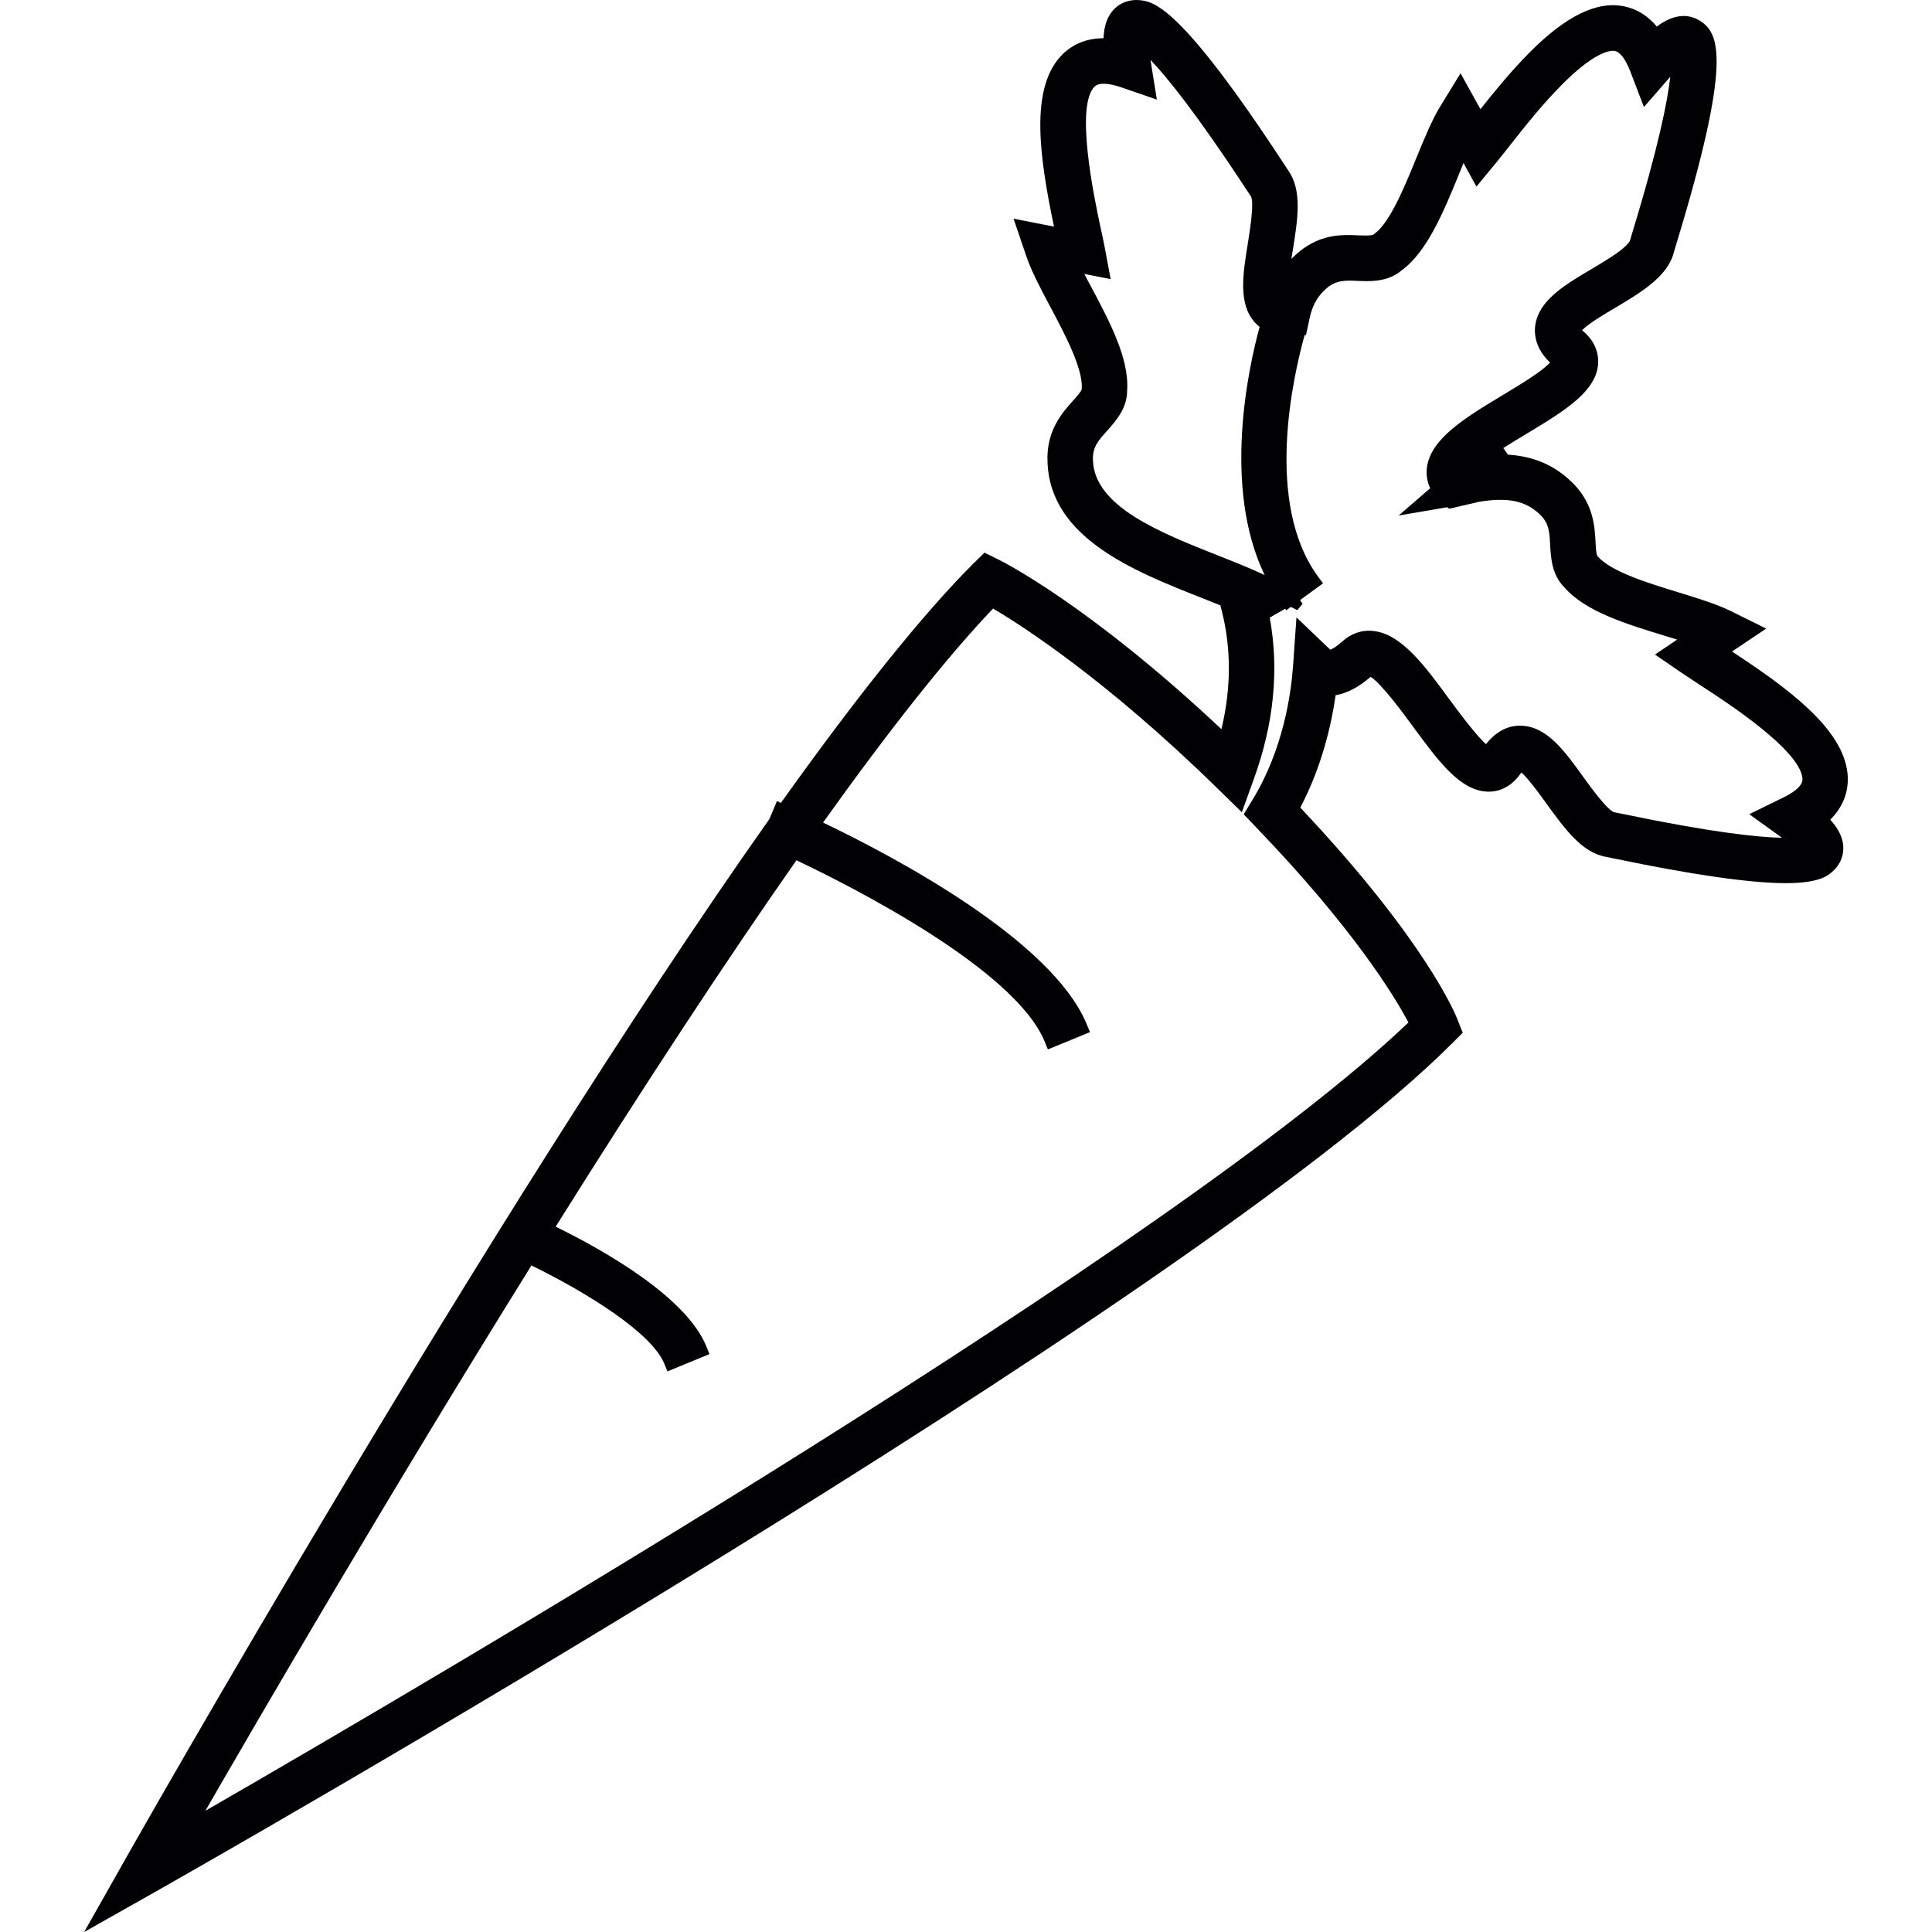 <?xml version="1.0" encoding="iso-8859-1"?>
<!-- Generator: Adobe Illustrator 18.1.1, SVG Export Plug-In . SVG Version: 6.00 Build 0)  -->
<svg version="1.1" id="Capa_1" xmlns="http://www.w3.org/2000/svg" xmlns:xlink="http://www.w3.org/1999/xlink" x="0px" y="0px"
	 viewBox="0 0 193.929 193.929" style="enable-background:new 0 0 193.929 193.929;" xml:space="preserve">
<g>
	<path style="fill:#010002;" d="M185.446,77.616c-0.469-4.481-5.912-8.493-11.588-12.215c0.054-0.039,0.107-0.075,0.161-0.115
		l3.267-2.19l-3.522-1.743c-1.442-0.719-3.346-1.296-5.354-1.915c-2.981-0.913-6.7-2.051-8.045-3.597
		c-0.143-0.143-0.179-0.877-0.208-1.417c-0.082-1.625-0.218-4.083-2.584-6.22c-1.7-1.578-3.733-2.412-6.202-2.566l-0.472-0.666
		c0.759-0.487,1.578-0.973,2.358-1.446c2.151-1.296,4.177-2.52,5.511-3.854c1.167-1.174,1.711-2.337,1.65-3.572
		c-0.036-0.762-0.333-1.882-1.539-2.885c-0.029-0.029-0.057-0.047-0.075-0.068c0.011-0.007,0.014-0.021,0.029-0.029
		c0.676-0.676,2.065-1.492,3.314-2.233c1.557-0.931,3.178-1.89,4.32-3.035c0.802-0.798,1.31-1.625,1.525-2.441l0.175-0.598
		c5.78-18.886,4.427-21.545,2.398-22.769c-1.235-0.744-2.72-0.54-4.259,0.623c-0.898-1.074-1.983-1.754-3.232-2.018
		c-2.716-0.583-5.812,0.891-9.484,4.563c-1.915,1.918-3.708,4.134-4.985,5.744c-0.036-0.057-0.068-0.111-0.1-0.168l-1.9-3.432
		l-2.051,3.346c-0.82,1.342-1.578,3.185-2.387,5.161c-1.063,2.605-2.38,5.837-3.794,7.258c-0.136,0.129-0.268,0.243-0.512,0.426
		c-0.029,0.025-0.161,0.097-0.773,0.097c-0.193,0-0.408-0.004-0.752-0.018c-1.61-0.072-3.951-0.204-6.338,2.004
		c-0.129,0.115-0.251,0.236-0.376,0.354c0.057-0.308,0.097-0.601,0.143-0.852c0.497-3.106,0.97-6.038-0.465-8.031l-0.347-0.533
		C118.4,0.427,115.777,0.159,114.366,0.012c-0.927-0.079-1.85,0.222-2.498,0.87c-0.687,0.684-1.041,1.625-1.102,2.956
		c-1.636,0-3.063,0.569-4.123,1.628c-3.332,3.321-2.301,10.304-0.848,17.275c-0.061-0.007-0.125-0.021-0.19-0.032l-3.865-0.759
		l1.263,3.722c0.512,1.525,1.439,3.278,2.426,5.132c1.467,2.756,3.293,6.188,3.157,8.239c0,0.193-0.494,0.744-0.852,1.149
		c-1.092,1.21-2.745,3.038-2.584,6.224c0.279,7.594,8.693,10.923,15.457,13.592l0.512,0.204c0.465,0.186,0.93,0.372,1.378,0.555
		l0.161,0.626c0.941,3.754,0.923,7.72-0.054,11.799c-13.224-12.426-21.953-16.817-22.328-17l-1.453-0.719l-1.174,1.149
		c-5.014,5.025-11.499,13.091-19.269,23.978l-0.39-0.197l-0.755,1.804c-28.08,39.725-64.387,103.933-64.745,104.574l-4.041,7.147
		l7.151-4.037c4.23-2.398,103.883-58.894,130.159-85.162l1.063-1.063l-0.548-1.389c-0.118-0.311-3.06-7.755-15.754-21.212
		c2.172-4.134,3.128-8.349,3.547-11.288c1.12-0.175,2.301-0.791,3.511-1.836c1.034,0.594,3.436,3.869,4.259,4.996
		c2.491,3.389,4.638,6.313,7.29,6.514c1.374,0.115,2.63-0.533,3.514-1.818c0.021-0.032,0.047-0.064,0.068-0.093
		c0.326,0.279,1.034,1.041,2.509,3.11c1.847,2.548,3.586,4.957,6.012,5.361l0.608,0.125c7.981,1.668,13.843,2.512,17.415,2.512
		c3.522,0,4.338-0.812,4.878-1.349c0.641-0.648,0.956-1.503,0.888-2.412c-0.075-0.873-0.494-1.714-1.303-2.609
		C185.035,80.962,185.629,79.355,185.446,77.616z M111.142,43.223c0.845-0.948,2.011-2.244,1.997-4.026
		c0.225-3.199-1.761-6.925-3.679-10.533l-0.254-0.469c-0.118-0.24-0.243-0.469-0.365-0.698l2.645,0.519l-0.623-3.314
		c-0.1-0.537-0.243-1.202-0.422-1.993c-0.626-2.981-2.537-12.054-0.569-14.018c0.404-0.397,1.356-0.379,2.656,0.068l3.593,1.238
		l-0.601-3.761c-0.011-0.075-0.025-0.15-0.032-0.222c1.603,1.678,4.57,5.304,9.652,13.059l0.412,0.623
		c0.376,0.523-0.093,3.45-0.297,4.746c-0.505,3.106-0.973,6.034,0.691,7.913c0.143,0.161,0.308,0.311,0.494,0.451
		c-1.106,4.026-3.772,16.048,0.501,24.916c-1.439-0.68-3.071-1.328-4.667-1.958c-5.812-2.301-12.397-4.903-12.565-9.545
		C109.642,44.884,110.237,44.229,111.142,43.223z M130.135,61.973l-0.34,4.856c-0.204,2.852-0.991,8.385-4.048,13.414l-0.909,1.492
		l1.21,1.267c9.749,10.128,13.893,16.928,15.328,19.63c-23.159,22.121-96.497,65.146-120.758,79.128
		c5.612-9.738,18.492-31.863,32.729-54.739c5.68,2.784,12.064,6.782,13.324,9.842l0.326,0.794l4.219-1.739l-0.322-0.791
		c-2.022-4.928-10.15-9.559-15.117-12c8.972-14.312,17.1-26.68,24.168-36.776c5.501,2.613,21.92,10.912,24.916,18.195l0.322,0.791
		l4.227-1.736l-0.326-0.787c-3.482-8.45-19.311-16.824-26.469-20.249c6.786-9.495,12.526-16.717,17.068-21.48
		c2.752,1.621,11.252,7.029,22.436,17.969l2.534,2.477l1.202-3.332c2.018-5.554,2.555-11.005,1.596-16.205l1.55-0.891l0.111,0.154
		l0.458-0.336l0.644,0.319l0.54-0.63l-0.258-0.372l2.305-1.686l-0.508-0.691c-5.386-7.351-2.505-20.034-1.339-24.225l0.14-0.007
		l0.372-1.739c0.24-1.106,0.687-1.968,1.367-2.648l0.24-0.225c0.963-0.888,1.897-0.888,3.182-0.823
		c0.297,0.011,0.601,0.025,0.913,0.025c1.045,0,2.387-0.125,3.5-1.063c2.588-1.865,4.255-5.959,5.74-9.573
		c0.165-0.419,0.333-0.82,0.497-1.217l1.296,2.362l2.137-2.595c0.24-0.29,0.515-0.633,0.816-1.016l0.444-0.569
		c1.367-1.729,3.232-4.105,5.222-6.088c3.013-3.031,4.563-3.361,5.086-3.361c0.079,0,0.15,0.007,0.208,0.018
		c0.523,0.115,1.081,0.87,1.539,2.069l1.36,3.557l2.502-2.874c0.05-0.054,0.1-0.111,0.143-0.168
		c-0.254,2.308-1.135,6.911-3.854,15.793l-0.2,0.673c0,0-0.057,0.157-0.361,0.465c-0.741,0.737-2.115,1.557-3.475,2.366
		c-1.575,0.931-3.071,1.811-4.159,2.899c-1.081,1.077-1.593,2.244-1.535,3.461c0.054,1.106,0.562,2.126,1.521,3.038
		c-0.018,0.018-0.032,0.036-0.05,0.054c-0.945,0.941-2.856,2.094-4.706,3.21c-2.162,1.296-4.398,2.645-5.834,4.091
		c-2.14,2.129-2.022,3.994-1.449,5.261l-3.164,2.734l4.882-0.834l0.193,0.154l3.021-0.701c2.806-0.465,4.592-0.111,6.005,1.202
		c0.998,0.898,1.041,1.829,1.106,3.106c0.068,1.281,0.165,3.031,1.435,4.291c2.101,2.409,6.141,3.654,10.057,4.849
		c0.426,0.129,0.848,0.258,1.26,0.387l-2.23,1.5l2.781,1.904c0.455,0.304,1.02,0.673,1.664,1.102
		c2.752,1.782,10.053,6.521,10.354,9.394c0.025,0.24,0.097,0.966-1.918,1.95l-3.418,1.678l3.089,2.219
		c0.068,0.054,0.129,0.097,0.19,0.143c-2.373-0.043-7.043-0.523-16.08-2.412l-0.716-0.143c-0.662-0.107-2.462-2.616-3.153-3.568
		c-1.825-2.53-3.543-4.917-6.009-5.111c-0.744-0.072-2.008,0.032-3.264,1.296c-0.168,0.168-0.329,0.354-0.48,0.54
		c-0.49-0.419-1.514-1.55-3.658-4.474c-2.491-3.4-4.846-6.603-7.673-6.886c-1.167-0.125-2.233,0.272-3.096,1.056
		c-0.673,0.601-1.052,0.777-1.206,0.823L130.135,61.973z"/>
</g>
<g>
</g>
<g>
</g>
<g>
</g>
<g>
</g>
<g>
</g>
<g>
</g>
<g>
</g>
<g>
</g>
<g>
</g>
<g>
</g>
<g>
</g>
<g>
</g>
<g>
</g>
<g>
</g>
<g>
</g>
</svg>
